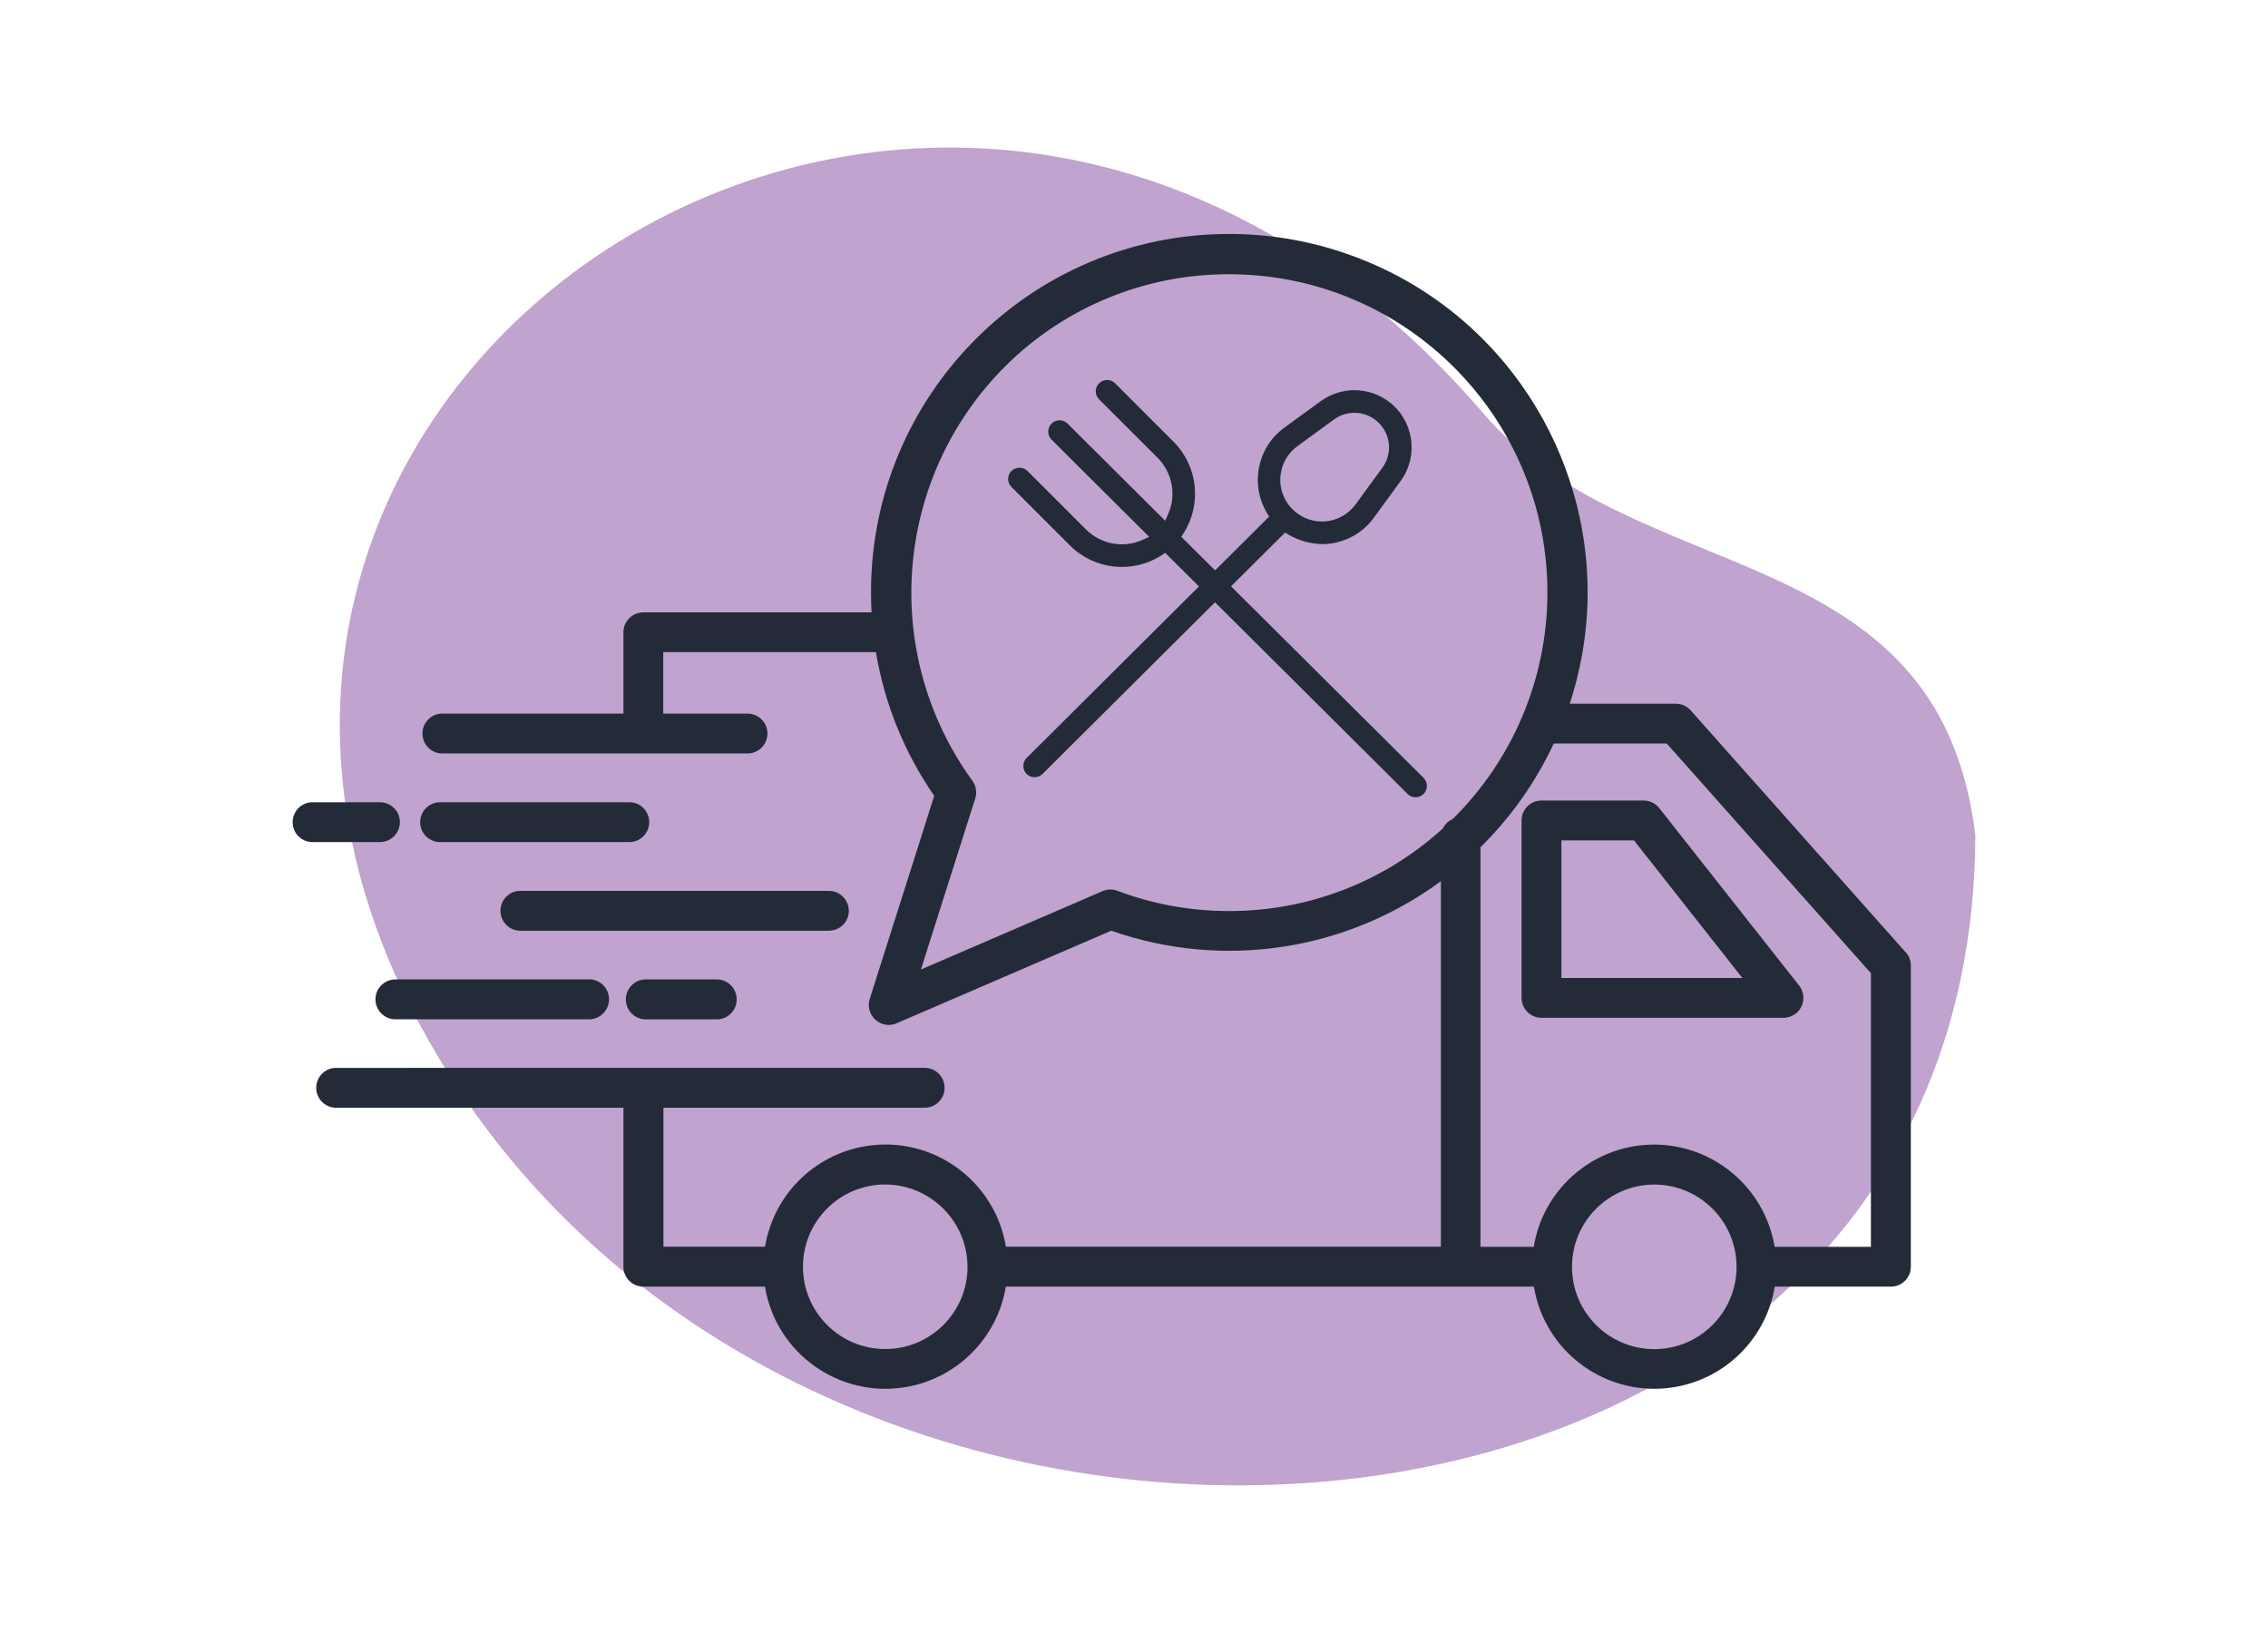 <?xml version="1.0" encoding="UTF-8"?><svg id="Calque_1" xmlns="http://www.w3.org/2000/svg" viewBox="0 0 250 180"><g id="Groupe_1226"><path id="Tracé_857" d="m43.49,107.29c36.64,81,174.01,73.84,174.25-15.23-4.01-33.24-37.71-26.9-54.35-46.64C105.9-21.23,12.86,37.93,43.49,107.29Z" fill="#8349a0" isolation="isolate" opacity=".5"/><g id="Groupe_943"><g id="Groupe_942"><path id="Tracé_858" d="m71.31,107.96h0c-1.21-.07-2.25.86-2.32,2.08-.07,1.21.86,2.25,2.08,2.32.08,0,.17,0,.25,0h7.56c1.21.07,2.25-.86,2.32-2.08.07-1.21-.86-2.25-2.08-2.32-.08,0-.17,0-.25,0h-7.55Z" fill="#222b37"/><path id="Tracé_859" d="m43.71,107.96c-1.21-.07-2.25.86-2.32,2.07-.07,1.21.86,2.25,2.07,2.32.08,0,.17,0,.25,0h21.1c1.21.07,2.25-.86,2.32-2.08.07-1.21-.86-2.25-2.08-2.32-.08,0-.17,0-.25,0h-21.1Z" fill="#222b37"/><path id="Tracé_860" d="m69.49,88.43h-21.1c-1.21.07-2.14,1.11-2.07,2.32.06,1.12.96,2.01,2.07,2.07h21.1c1.21-.07,2.14-1.11,2.07-2.32-.06-1.12-.96-2.01-2.07-2.07Z" fill="#222b37"/><path id="Tracé_861" d="m93.56,100.4c0-1.22-.98-2.2-2.2-2.2h-33.86c-1.21-.08-2.26.85-2.33,2.06s.85,2.26,2.06,2.33c.09,0,.19,0,.28,0h33.86c1.21,0,2.19-.98,2.2-2.19Z" fill="#222b37"/><path id="Tracé_862" d="m44.08,90.63c0-1.22-.98-2.2-2.2-2.2h-7.55c-1.21.07-2.14,1.11-2.07,2.32.06,1.12.96,2.01,2.07,2.07h7.55c1.21,0,2.19-.98,2.2-2.19Z" fill="#222b37"/><path id="Tracé_863" d="m210.08,104.99l-23.71-26.68c-.42-.47-1.02-.74-1.64-.74h-11.7c6.79-20.73-4.52-43.04-25.25-49.82-3.96-1.3-8.11-1.96-12.28-1.96h-.03c-21.81.01-39.48,17.71-39.46,39.52h0c0,.7.02,1.42.06,2.19h-25.15c-1.21,0-2.2.98-2.2,2.19v8.97h-20.08c-1.21.07-2.14,1.11-2.07,2.32.06,1.12.96,2.01,2.07,2.07h33.88c1.21-.07,2.14-1.11,2.07-2.32-.06-1.12-.96-2.01-2.08-2.07h-9.4v-6.78h23.44c.95,5.69,3.15,11.1,6.43,15.84l-7.11,22.39c-.36,1.16.28,2.39,1.44,2.76.5.16,1.04.13,1.53-.08l23.65-10.2c12.27,4.3,25.87,2.26,36.34-5.46v40.29h-47.95c-1.21-7.33-8.14-12.29-15.47-11.08-5.69.94-10.14,5.4-11.08,11.08h-11.2v-15.32h28.67c1.21.07,2.25-.86,2.32-2.07.07-1.21-.86-2.25-2.07-2.32-.08,0-.17,0-.25,0H36.93c-1.21.07-2.14,1.11-2.07,2.32.06,1.12.96,2.01,2.07,2.07h31.79v17.52c0,1.22.98,2.2,2.2,2.2h13.4c1.21,7.33,8.14,12.29,15.47,11.08,5.69-.94,10.14-5.4,11.08-11.08h58.21c1.21,7.33,8.14,12.29,15.47,11.08,5.69-.94,10.14-5.4,11.08-11.08h12.8c1.22,0,2.2-.98,2.2-2.2v-33.2c0-.54-.2-1.05-.55-1.45Zm-102.58-16.98c.21-.67.09-1.4-.32-1.96-10.22-14.09-8.64-33.52,3.72-45.77,6.54-6.46,15.38-10.08,24.57-10.05h.32c19.38.17,34.95,16.02,34.78,35.39-.08,9.28-3.84,18.15-10.45,24.67-.46.2-.84.56-1.07,1.02-6.43,5.87-14.83,9.12-23.54,9.11h-.08c-4.19,0-8.34-.75-12.26-2.23-.53-.2-1.12-.19-1.64.04l-20.02,8.64,5.99-18.86Zm74.85,42.56c5.01,0,9.07,4.06,9.07,9.07s-4.06,9.07-9.07,9.07-9.07-4.06-9.07-9.07h0c0-5,4.06-9.06,9.07-9.07h0Zm23.88-23.3v30.16h-10.61c-.98-5.82-5.61-10.33-11.46-11.14-7.22-.99-13.91,3.95-15.1,11.14h-5.87v-44.04c3.35-3.3,6.09-7.17,8.08-11.44h12.45l22.5,25.31Zm-99.58,32.36c0,5.01-4.06,9.07-9.07,9.07s-9.07-4.06-9.07-9.07,4.06-9.07,9.07-9.07c5,.02,9.05,4.07,9.07,9.07Z" fill="#222b37"/><path id="Tracé_864" d="m181.17,88.24h-11.26c-1.21,0-2.19.99-2.19,2.2v19.56c0,1.21.99,2.19,2.2,2.19h26.67c.49,0,.97-.17,1.36-.47.95-.75,1.11-2.13.37-3.08l-15.42-19.56c-.41-.53-1.05-.84-1.72-.84Zm10.89,19.56h-19.95v-15.17h8l11.95,15.17Z" fill="#222b37"/></g><path id="Tracé_865" d="m114.05,85.54h0c.3,0,.58-.12.79-.33l19.09-19,21.32,21.22c.21.21.49.33.79.32h0c.62,0,1.12-.5,1.12-1.12,0-.3-.12-.59-.33-.8l-21.31-21.2,6.12-6.09.43.27c1.11.65,2.37,1.01,3.67,1.04.17,0,.34,0,.52-.02,2.03-.16,3.89-1.19,5.08-2.84l2.95-4.04c2.01-2.76,1.41-6.62-1.35-8.63-2.17-1.58-5.11-1.58-7.28,0l-4.04,2.94c-2.92,2.15-3.71,6.17-1.83,9.26l.27.44-6.12,6.09-3.89-3.87.29-.44c2.02-3.15,1.59-7.28-1.05-9.94l-6.46-6.46c-.44-.44-1.15-.44-1.59,0-.44.44-.44,1.15,0,1.59l6.46,6.45c1.67,1.68,2.14,4.23,1.16,6.39l-.38.85-10.89-10.84c-.44-.44-1.15-.44-1.59,0-.44.44-.44,1.15,0,1.59h0l10.89,10.84-.84.39c-2.17,1-4.73.54-6.42-1.14l-6.46-6.46c-.44-.42-1.14-.42-1.59,0-.44.44-.44,1.15,0,1.59l6.46,6.46c2.67,2.65,6.83,3.08,9.98,1.02l.44-.29,3.88,3.86-19.08,18.99c-.44.43-.45,1.14-.01,1.59.21.21.5.33.8.33h0Zm27.01-33.38c.19-1.24.87-2.35,1.88-3.08h0l4.04-2.95c1.76-1.28,4.22-.89,5.5.87,1.01,1.38,1.01,3.25,0,4.63l-2.95,4.04c-1.54,2.11-4.49,2.57-6.59,1.03-.2-.14-.38-.3-.56-.48-.17-.17-.33-.36-.48-.56-.74-1.01-1.04-2.27-.85-3.51Z" fill="#222b37" stroke="#222b37" stroke-width=".25"/></g></g></svg>